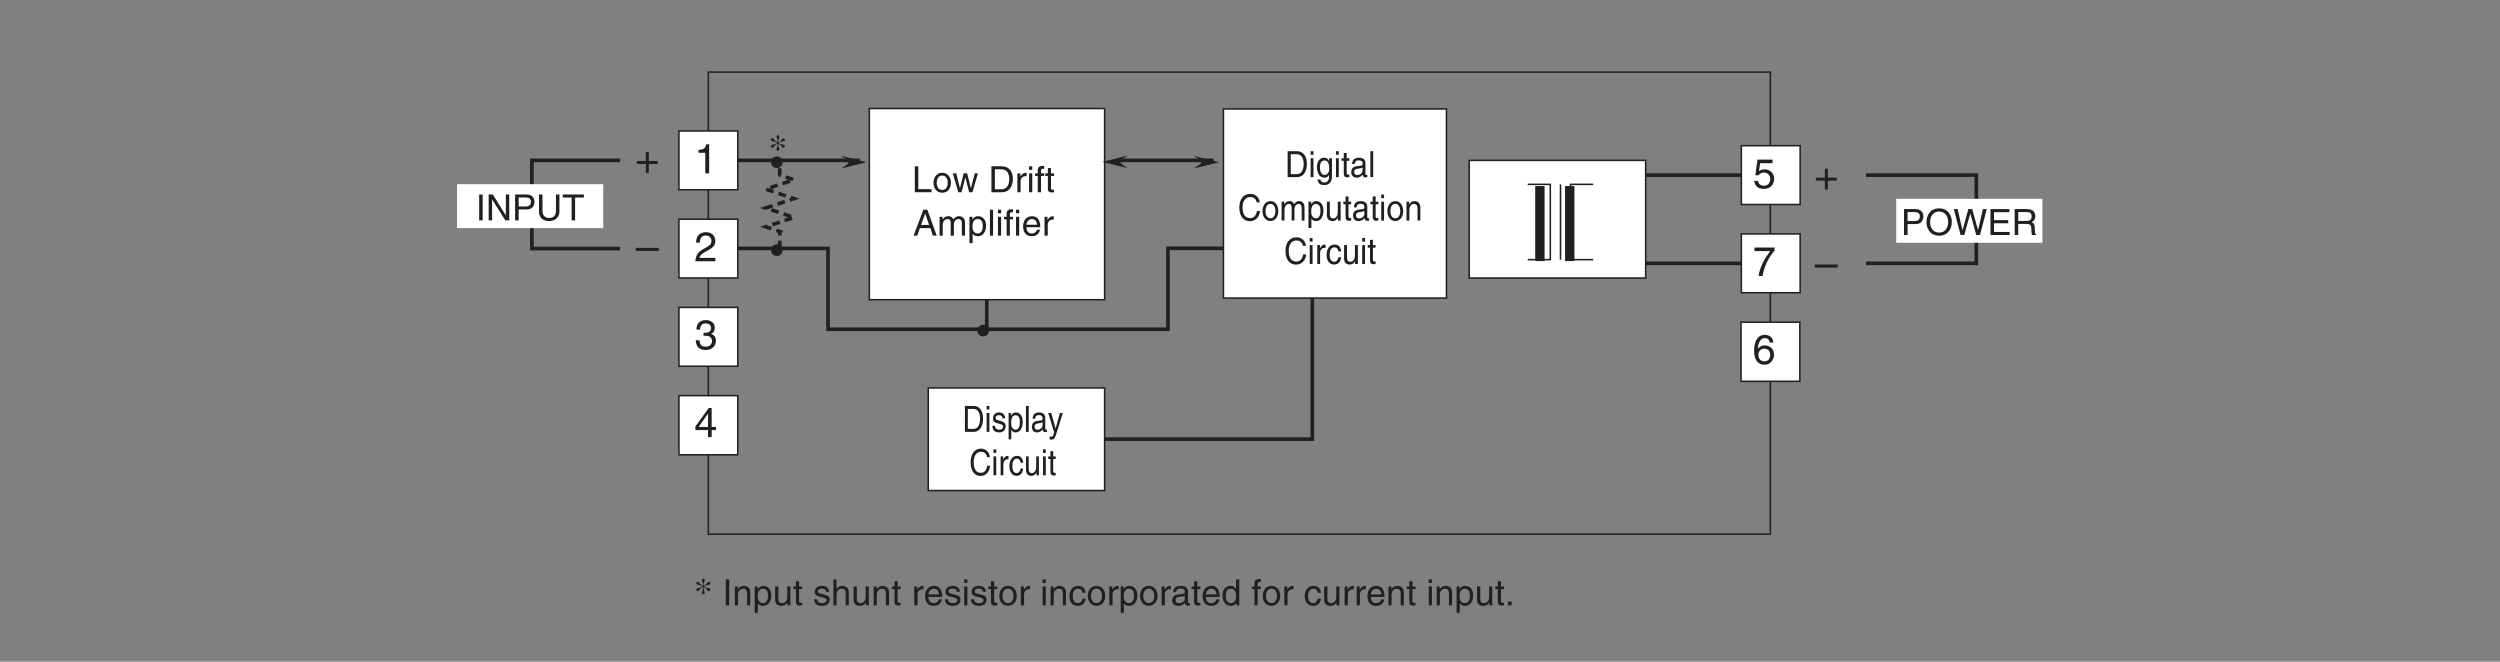 <?xml version="1.0" encoding="UTF-8"?>
<svg xmlns="http://www.w3.org/2000/svg" xmlns:xlink="http://www.w3.org/1999/xlink" width="481.89pt" height="127.54pt" viewBox="0 0 481.89 127.54" version="1.2">
<rect x="0" y="0" width="481.89" height="127.54" fill="#808080" stroke="none"/>
<defs>
<g>
<symbol overflow="visible" id="glyph0-0">
<path style="stroke:none;" d="M 0 0 L 3.984 0 L 3.984 -5.578 L 0 -5.578 Z M 1.984 -3.141 L 0.641 -5.172 L 3.344 -5.172 Z M 2.234 -2.781 L 3.578 -4.828 L 3.578 -0.75 Z M 0.641 -0.391 L 1.984 -2.438 L 3.344 -0.391 Z M 0.391 -4.828 L 1.75 -2.781 L 0.391 -0.75 Z M 0.391 -4.828 "/>
</symbol>
<symbol overflow="visible" id="glyph0-1">
<path style="stroke:none;" d="M 1.781 -2.578 C 1.891 -2.578 2 -2.594 2.109 -2.594 C 2.578 -2.594 3.406 -2.5 3.406 -1.562 C 3.406 -0.922 2.906 -0.484 2.188 -0.484 C 1.141 -0.484 1.016 -1.188 1 -1.719 L 0.266 -1.719 C 0.312 -1.062 0.484 -0.422 1.109 -0.094 C 1.375 0.047 1.734 0.156 2.141 0.156 C 3.562 0.156 4.156 -0.734 4.156 -1.656 C 4.156 -2.406 3.766 -2.781 3.234 -2.953 L 3.234 -2.969 C 3.531 -3.062 3.938 -3.406 3.938 -4.125 C 3.938 -4.984 3.297 -5.609 2.219 -5.609 C 0.734 -5.609 0.406 -4.594 0.406 -3.766 L 1.094 -3.766 C 1.125 -4.156 1.188 -4.969 2.188 -4.969 C 3.016 -4.969 3.219 -4.422 3.219 -4.094 C 3.219 -3.391 2.688 -3.172 2.156 -3.172 C 2.031 -3.172 1.906 -3.172 1.781 -3.188 Z M 1.781 -2.578 "/>
</symbol>
<symbol overflow="visible" id="glyph0-2">
<path style="stroke:none;" d="M 4.172 -1.359 L 4.172 -1.969 L 3.344 -1.969 L 3.344 -5.609 L 2.766 -5.609 L 0.203 -2.047 L 0.203 -1.359 L 2.641 -1.359 L 2.641 0 L 3.344 0 L 3.344 -1.359 Z M 2.625 -4.516 L 2.641 -4.516 L 2.641 -1.969 L 0.844 -1.969 Z M 2.625 -4.516 "/>
</symbol>
<symbol overflow="visible" id="glyph0-3">
<path style="stroke:none;" d="M 1.047 -3.594 C 1.078 -3.984 1.125 -4.969 2.188 -4.969 C 3 -4.969 3.297 -4.406 3.297 -3.953 C 3.297 -3.234 2.859 -3 2.266 -2.656 L 1.516 -2.219 C 0.766 -1.781 0.25 -1.156 0.203 0 L 4.047 0 L 4.047 -0.656 L 1 -0.656 C 1.031 -0.875 1.188 -1.312 1.953 -1.734 L 2.547 -2.062 C 3.375 -2.5 4.047 -2.922 4.047 -3.922 C 4.047 -4.969 3.266 -5.609 2.281 -5.609 C 1.688 -5.609 0.344 -5.422 0.344 -3.594 Z M 1.047 -3.594 "/>
</symbol>
<symbol overflow="visible" id="glyph0-4">
<path style="stroke:none;" d="M 2.859 -5.609 L 2.312 -5.609 C 2.094 -4.688 1.719 -4.594 0.812 -4.531 L 0.812 -3.969 L 2.109 -3.969 L 2.109 0 L 2.859 0 Z M 2.859 -5.609 "/>
</symbol>
<symbol overflow="visible" id="glyph0-5">
<path style="stroke:none;" d="M 2.047 -2.297 L 0.312 -2.297 L 0.312 -1.719 L 2.047 -1.719 L 2.047 0 L 2.625 0 L 2.625 -1.719 L 4.344 -1.719 L 4.344 -2.297 L 2.625 -2.297 L 2.625 -4.031 L 2.047 -4.031 Z M 2.047 -2.297 "/>
</symbol>
<symbol overflow="visible" id="glyph0-6">
<path style="stroke:none;" d="M 4.438 -2.5 L 0 -2.5 L 0 -1.906 L 4.438 -1.906 Z M 4.438 -2.5 "/>
</symbol>
<symbol overflow="visible" id="glyph0-7">
<path style="stroke:none;" d="M 1.406 -4.797 L 3.781 -4.797 L 3.781 -5.484 L 0.891 -5.484 L 0.469 -2.484 L 1.062 -2.453 C 1.328 -2.781 1.703 -2.984 2.109 -2.984 C 2.797 -2.984 3.344 -2.547 3.344 -1.734 C 3.344 -1.031 2.891 -0.453 2.172 -0.453 C 1.531 -0.453 1.047 -0.734 0.984 -1.391 L 0.25 -1.391 C 0.391 -0.141 1.328 0.156 2.062 0.156 C 3.812 0.156 4.094 -1.188 4.094 -1.812 C 4.094 -2.969 3.156 -3.609 2.25 -3.609 C 1.75 -3.609 1.406 -3.438 1.172 -3.266 Z M 1.406 -4.797 "/>
</symbol>
<symbol overflow="visible" id="glyph0-8">
<path style="stroke:none;" d="M 0.297 -4.797 L 3.375 -4.797 C 2.297 -3.547 1.281 -1.531 1.094 0 L 1.859 0 C 2.266 -2.5 3.609 -4.281 4.172 -4.875 L 4.172 -5.484 L 0.297 -5.484 Z M 0.297 -4.797 "/>
</symbol>
<symbol overflow="visible" id="glyph0-9">
<path style="stroke:none;" d="M 4.016 -4.109 C 3.938 -5.25 3.016 -5.609 2.375 -5.609 C 0.703 -5.609 0.297 -3.828 0.297 -2.609 C 0.297 -1.875 0.391 -1.188 0.734 -0.656 C 1.125 -0.047 1.75 0.156 2.172 0.156 C 2.969 0.156 3.297 -0.062 3.594 -0.391 C 3.969 -0.812 4.125 -1.219 4.125 -1.797 C 4.125 -3.125 3.062 -3.562 2.375 -3.562 C 1.609 -3.562 1.219 -3.188 1.047 -2.891 L 1.031 -2.906 C 1.031 -3.484 1.266 -4.969 2.359 -4.969 C 2.969 -4.969 3.234 -4.609 3.328 -4.109 Z M 1.125 -1.719 C 1.125 -2.375 1.5 -2.938 2.266 -2.938 C 3.141 -2.938 3.406 -2.25 3.406 -1.766 C 3.406 -1 2.969 -0.484 2.297 -0.484 C 1.484 -0.484 1.125 -1.125 1.125 -1.719 Z M 1.125 -1.719 "/>
</symbol>
<symbol overflow="visible" id="glyph1-0">
<path style="stroke:none;" d="M 0 0 L 3.484 0 L 3.484 -4.875 L 0 -4.875 Z M 1.734 -2.75 L 0.562 -4.531 L 2.922 -4.531 Z M 1.953 -2.438 L 3.141 -4.219 L 3.141 -0.656 Z M 0.562 -0.344 L 1.734 -2.125 L 2.922 -0.344 Z M 0.344 -4.219 L 1.531 -2.438 L 0.344 -0.656 Z M 0.344 -4.219 "/>
</symbol>
<symbol overflow="visible" id="glyph1-1">
<path style="stroke:none;" d="M 1.203 -5 L 0.531 -5 L 0.531 0 L 3.75 0 L 3.75 -0.594 L 1.203 -0.594 Z M 1.203 -5 "/>
</symbol>
<symbol overflow="visible" id="glyph1-2">
<path style="stroke:none;" d="M 0.25 -1.828 C 0.25 -0.891 0.781 0.094 1.938 0.094 C 3.094 0.094 3.625 -0.891 3.625 -1.828 C 3.625 -2.766 3.094 -3.75 1.938 -3.75 C 0.781 -3.75 0.25 -2.766 0.25 -1.828 Z M 0.875 -1.828 C 0.875 -2.312 1.062 -3.219 1.938 -3.219 C 2.812 -3.219 3 -2.312 3 -1.828 C 3 -1.344 2.812 -0.438 1.938 -0.438 C 1.062 -0.438 0.875 -1.344 0.875 -1.828 Z M 0.875 -1.828 "/>
</symbol>
<symbol overflow="visible" id="glyph1-3">
<path style="stroke:none;" d="M 2.5 -2.828 L 2.516 -2.828 L 3.25 0 L 3.875 0 L 4.938 -3.641 L 4.328 -3.641 L 3.594 -0.781 L 3.578 -0.781 L 2.859 -3.641 L 2.188 -3.641 L 1.484 -0.781 L 1.469 -0.781 L 0.766 -3.641 L 0.094 -3.641 L 1.156 0 L 1.781 0 Z M 2.5 -2.828 "/>
</symbol>
<symbol overflow="visible" id="glyph1-4">
<path style="stroke:none;" d=""/>
</symbol>
<symbol overflow="visible" id="glyph1-5">
<path style="stroke:none;" d="M 0.562 0 L 2.562 0 C 4.203 0 4.703 -1.453 4.703 -2.578 C 4.703 -4.016 3.891 -5 2.594 -5 L 0.562 -5 Z M 1.234 -4.422 L 2.5 -4.422 C 3.422 -4.422 4 -3.797 4 -2.531 C 4 -1.266 3.422 -0.578 2.547 -0.578 L 1.234 -0.578 Z M 1.234 -4.422 "/>
</symbol>
<symbol overflow="visible" id="glyph1-6">
<path style="stroke:none;" d="M 1.156 -2.125 C 1.156 -2.641 1.516 -3.094 2.078 -3.094 L 2.312 -3.094 L 2.312 -3.734 C 2.266 -3.75 2.234 -3.75 2.156 -3.75 C 1.688 -3.75 1.375 -3.469 1.125 -3.031 L 1.109 -3.031 L 1.109 -3.641 L 0.531 -3.641 L 0.531 0 L 1.156 0 Z M 1.156 -2.125 "/>
</symbol>
<symbol overflow="visible" id="glyph1-7">
<path style="stroke:none;" d="M 1.078 -3.641 L 0.469 -3.641 L 0.469 0 L 1.078 0 Z M 1.078 -4.312 L 1.078 -5 L 0.469 -5 L 0.469 -4.312 Z M 1.078 -4.312 "/>
</symbol>
<symbol overflow="visible" id="glyph1-8">
<path style="stroke:none;" d="M 1.828 -3.141 L 1.828 -3.641 L 1.219 -3.641 L 1.219 -4.094 C 1.219 -4.391 1.312 -4.516 1.578 -4.516 C 1.656 -4.516 1.75 -4.516 1.828 -4.516 L 1.828 -5.062 C 1.734 -5.062 1.641 -5.078 1.547 -5.078 C 0.953 -5.078 0.594 -4.828 0.594 -4.266 L 0.594 -3.641 L 0.094 -3.641 L 0.094 -3.141 L 0.594 -3.141 L 0.594 0 L 1.219 0 L 1.219 -3.141 Z M 1.828 -3.141 "/>
</symbol>
<symbol overflow="visible" id="glyph1-9">
<path style="stroke:none;" d="M 1.797 -3.141 L 1.797 -3.641 L 1.203 -3.641 L 1.203 -4.656 L 0.594 -4.656 L 0.594 -3.641 L 0.094 -3.641 L 0.094 -3.141 L 0.594 -3.141 L 0.594 -0.734 C 0.594 -0.297 0.719 0.047 1.328 0.047 C 1.391 0.047 1.562 0.016 1.797 0 L 1.797 -0.484 L 1.578 -0.484 C 1.453 -0.484 1.203 -0.484 1.203 -0.766 L 1.203 -3.141 Z M 1.797 -3.141 "/>
</symbol>
<symbol overflow="visible" id="glyph1-10">
<path style="stroke:none;" d="M 3.328 -1.453 L 3.812 0 L 4.562 0 L 2.75 -5 L 1.984 -5 L 0.094 0 L 0.797 0 L 1.312 -1.453 Z M 1.531 -2.062 L 2.328 -4.266 L 2.344 -4.266 L 3.078 -2.062 Z M 1.531 -2.062 "/>
</symbol>
<symbol overflow="visible" id="glyph1-11">
<path style="stroke:none;" d="M 0.453 0 L 1.062 0 L 1.062 -1.984 C 1.062 -2.969 1.672 -3.203 2.031 -3.203 C 2.484 -3.203 2.594 -2.828 2.594 -2.516 L 2.594 0 L 3.219 0 L 3.219 -2.219 C 3.219 -2.703 3.547 -3.203 4.062 -3.203 C 4.594 -3.203 4.75 -2.859 4.75 -2.359 L 4.75 0 L 5.359 0 L 5.359 -2.516 C 5.359 -3.547 4.625 -3.75 4.234 -3.75 C 3.672 -3.75 3.422 -3.5 3.109 -3.156 C 3.016 -3.359 2.797 -3.75 2.141 -3.75 C 1.484 -3.75 1.172 -3.328 1.047 -3.125 L 1.031 -3.125 L 1.031 -3.641 L 0.453 -3.641 Z M 0.453 0 "/>
</symbol>
<symbol overflow="visible" id="glyph1-12">
<path style="stroke:none;" d="M 0.984 -1.656 C 0.984 -2.25 1.094 -3.203 1.969 -3.203 C 2.922 -3.203 2.969 -2.297 2.969 -1.828 C 2.969 -1.031 2.656 -0.422 1.984 -0.422 C 1.594 -0.422 0.984 -0.688 0.984 -1.656 Z M 0.406 1.438 L 1.016 1.438 L 1.016 -0.391 L 1.031 -0.391 C 1.188 -0.125 1.516 0.109 2 0.109 C 3.234 0.109 3.609 -1.062 3.609 -1.938 C 3.609 -2.953 3.047 -3.75 2.078 -3.75 C 1.422 -3.75 1.141 -3.344 1 -3.125 L 0.984 -3.125 L 0.984 -3.641 L 0.406 -3.641 Z M 0.406 1.438 "/>
</symbol>
<symbol overflow="visible" id="glyph1-13">
<path style="stroke:none;" d="M 1.078 -5 L 0.469 -5 L 0.469 0 L 1.078 0 Z M 1.078 -5 "/>
</symbol>
<symbol overflow="visible" id="glyph1-14">
<path style="stroke:none;" d="M 2.938 -1.141 C 2.906 -0.875 2.578 -0.422 2 -0.422 C 1.297 -0.422 0.938 -0.859 0.938 -1.625 L 3.594 -1.625 C 3.594 -2.906 3.078 -3.75 2.031 -3.75 C 0.828 -3.75 0.281 -2.844 0.281 -1.719 C 0.281 -0.672 0.891 0.109 1.906 0.109 C 2.5 0.109 2.734 -0.031 2.906 -0.141 C 3.359 -0.453 3.531 -0.969 3.547 -1.141 Z M 0.938 -2.109 C 0.938 -2.672 1.375 -3.203 1.938 -3.203 C 2.688 -3.203 2.922 -2.672 2.969 -2.109 Z M 0.938 -2.109 "/>
</symbol>
<symbol overflow="visible" id="glyph1-15">
<path style="stroke:none;" d="M 1.312 -5 L 0.641 -5 L 0.641 0 L 1.312 0 Z M 1.312 -5 "/>
</symbol>
<symbol overflow="visible" id="glyph1-16">
<path style="stroke:none;" d="M 3.844 -0.969 L 3.828 -0.969 L 1.328 -5 L 0.531 -5 L 0.531 0 L 1.188 0 L 1.188 -4.047 L 1.203 -4.047 L 3.75 0 L 4.5 0 L 4.5 -5 L 3.844 -5 Z M 3.844 -0.969 "/>
</symbol>
<symbol overflow="visible" id="glyph1-17">
<path style="stroke:none;" d="M 1.281 -4.422 L 2.641 -4.422 C 3.203 -4.422 3.641 -4.219 3.641 -3.594 C 3.641 -2.906 3.219 -2.688 2.625 -2.688 L 1.281 -2.688 Z M 1.281 -2.109 L 2.844 -2.109 C 3.938 -2.109 4.328 -2.906 4.328 -3.594 C 4.328 -4.406 3.781 -5 2.844 -5 L 0.594 -5 L 0.594 0 L 1.281 0 Z M 1.281 -2.109 "/>
</symbol>
<symbol overflow="visible" id="glyph1-18">
<path style="stroke:none;" d="M 3.812 -5 L 3.812 -1.844 C 3.812 -0.75 3.109 -0.469 2.5 -0.469 C 1.891 -0.469 1.219 -0.766 1.219 -1.859 L 1.219 -5 L 0.547 -5 L 0.547 -1.672 C 0.547 -0.734 1.125 0.125 2.469 0.125 C 3.844 0.125 4.484 -0.734 4.484 -1.75 L 4.484 -5 Z M 3.812 -5 "/>
</symbol>
<symbol overflow="visible" id="glyph1-19">
<path style="stroke:none;" d="M 0.094 -4.406 L 1.797 -4.406 L 1.797 0 L 2.469 0 L 2.469 -4.406 L 4.156 -4.406 L 4.156 -5 L 0.094 -5 Z M 0.094 -4.406 "/>
</symbol>
<symbol overflow="visible" id="glyph1-20">
<path style="stroke:none;" d="M 3.422 -2.484 C 3.422 -3.516 2.703 -3.75 2.141 -3.75 C 1.516 -3.75 1.172 -3.328 1.047 -3.125 L 1.031 -3.125 L 1.031 -3.641 L 0.453 -3.641 L 0.453 0 L 1.062 0 L 1.062 -1.984 C 1.062 -2.969 1.672 -3.203 2.031 -3.203 C 2.625 -3.203 2.812 -2.875 2.812 -2.25 L 2.812 0 L 3.422 0 Z M 3.422 -2.484 "/>
</symbol>
<symbol overflow="visible" id="glyph1-21">
<path style="stroke:none;" d="M 3.406 0 L 3.406 -3.641 L 2.797 -3.641 L 2.797 -1.641 C 2.797 -1.109 2.562 -0.422 1.797 -0.422 C 1.391 -0.422 1.094 -0.625 1.094 -1.219 L 1.094 -3.641 L 0.469 -3.641 L 0.469 -1.031 C 0.469 -0.156 1.125 0.109 1.656 0.109 C 2.25 0.109 2.562 -0.125 2.812 -0.547 L 2.828 -0.531 L 2.828 0 Z M 3.406 0 "/>
</symbol>
<symbol overflow="visible" id="glyph1-22">
<path style="stroke:none;" d="M 3.109 -2.609 C 3.109 -2.781 3.031 -3.75 1.719 -3.75 C 1 -3.75 0.344 -3.391 0.344 -2.578 C 0.344 -2.078 0.672 -1.828 1.188 -1.703 L 1.891 -1.531 C 2.422 -1.391 2.625 -1.297 2.625 -1 C 2.625 -0.594 2.219 -0.422 1.781 -0.422 C 0.922 -0.422 0.844 -0.891 0.812 -1.172 L 0.219 -1.172 C 0.25 -0.734 0.344 0.109 1.797 0.109 C 2.609 0.109 3.234 -0.344 3.234 -1.094 C 3.234 -1.594 2.969 -1.875 2.203 -2.062 L 1.594 -2.219 C 1.125 -2.328 0.938 -2.406 0.938 -2.703 C 0.938 -3.156 1.469 -3.219 1.656 -3.219 C 2.438 -3.219 2.516 -2.844 2.516 -2.609 Z M 3.109 -2.609 "/>
</symbol>
<symbol overflow="visible" id="glyph1-23">
<path style="stroke:none;" d="M 3.422 -2.484 C 3.422 -3.516 2.703 -3.75 2.141 -3.75 C 1.562 -3.75 1.25 -3.391 1.078 -3.156 L 1.062 -3.156 L 1.062 -5 L 0.453 -5 L 0.453 0 L 1.062 0 L 1.062 -1.984 C 1.062 -2.906 1.578 -3.203 2.078 -3.203 C 2.672 -3.203 2.812 -2.875 2.812 -2.391 L 2.812 0 L 3.422 0 Z M 3.422 -2.484 "/>
</symbol>
<symbol overflow="visible" id="glyph1-24">
<path style="stroke:none;" d="M 3.328 -2.422 C 3.281 -3.047 2.906 -3.75 1.953 -3.75 C 0.75 -3.75 0.203 -2.844 0.203 -1.719 C 0.203 -0.672 0.812 0.109 1.844 0.109 C 2.906 0.109 3.266 -0.703 3.328 -1.297 L 2.734 -1.297 C 2.625 -0.734 2.266 -0.422 1.859 -0.422 C 1.016 -0.422 0.859 -1.203 0.859 -1.828 C 0.859 -2.469 1.109 -3.203 1.875 -3.203 C 2.391 -3.203 2.656 -2.906 2.734 -2.422 Z M 3.328 -2.422 "/>
</symbol>
<symbol overflow="visible" id="glyph1-25">
<path style="stroke:none;" d="M 1 -2.531 C 1.031 -2.812 1.141 -3.234 1.828 -3.234 C 2.406 -3.234 2.688 -3.031 2.688 -2.641 C 2.688 -2.281 2.516 -2.234 2.375 -2.219 L 1.359 -2.094 C 0.344 -1.969 0.25 -1.25 0.25 -0.953 C 0.25 -0.328 0.719 0.109 1.391 0.109 C 2.109 0.109 2.469 -0.234 2.703 -0.484 C 2.734 -0.203 2.812 0.062 3.359 0.062 C 3.5 0.062 3.594 0.031 3.688 0 L 3.688 -0.453 C 3.625 -0.438 3.547 -0.422 3.484 -0.422 C 3.359 -0.422 3.297 -0.484 3.297 -0.641 L 3.297 -2.734 C 3.297 -3.672 2.234 -3.75 1.938 -3.75 C 1.031 -3.75 0.453 -3.406 0.438 -2.531 Z M 2.672 -1.266 C 2.672 -0.781 2.125 -0.406 1.547 -0.406 C 1.094 -0.406 0.891 -0.641 0.891 -1.031 C 0.891 -1.5 1.359 -1.594 1.672 -1.625 C 2.422 -1.734 2.578 -1.781 2.672 -1.859 Z M 2.672 -1.266 "/>
</symbol>
<symbol overflow="visible" id="glyph1-26">
<path style="stroke:none;" d="M 3.484 -5 L 2.859 -5 L 2.859 -3.172 L 2.844 -3.125 C 2.703 -3.344 2.422 -3.75 1.766 -3.75 C 0.797 -3.75 0.25 -2.953 0.25 -1.938 C 0.25 -1.062 0.609 0.109 1.844 0.109 C 2.203 0.109 2.625 0 2.891 -0.5 L 2.906 -0.5 L 2.906 0 L 3.484 0 Z M 0.875 -1.828 C 0.875 -2.297 0.922 -3.203 1.875 -3.203 C 2.766 -3.203 2.859 -2.25 2.859 -1.656 C 2.859 -0.688 2.25 -0.422 1.859 -0.422 C 1.188 -0.422 0.875 -1.031 0.875 -1.828 Z M 0.875 -1.828 "/>
</symbol>
<symbol overflow="visible" id="glyph1-27">
<path style="stroke:none;" d="M 1.328 -0.734 L 0.609 -0.734 L 0.609 0 L 1.328 0 Z M 1.328 -0.734 "/>
</symbol>
<symbol overflow="visible" id="glyph1-28">
<path style="stroke:none;" d="M 4.453 -2.5 C 4.453 -1.328 3.797 -0.469 2.703 -0.469 C 1.625 -0.469 0.969 -1.328 0.969 -2.5 C 0.969 -3.672 1.625 -4.531 2.703 -4.531 C 3.797 -4.531 4.453 -3.672 4.453 -2.5 Z M 5.156 -2.5 C 5.156 -3.578 4.578 -5.141 2.703 -5.141 C 0.844 -5.141 0.266 -3.578 0.266 -2.5 C 0.266 -1.422 0.844 0.125 2.703 0.125 C 4.578 0.125 5.156 -1.422 5.156 -2.5 Z M 5.156 -2.5 "/>
</symbol>
<symbol overflow="visible" id="glyph1-29">
<path style="stroke:none;" d="M 3.281 -4.141 L 3.297 -4.141 L 4.438 0 L 5.156 0 L 6.469 -5 L 5.719 -5 L 4.781 -0.938 L 3.656 -5 L 2.906 -5 L 1.797 -0.938 L 1.781 -0.938 L 0.844 -5 L 0.109 -5 L 1.422 0 L 2.125 0 Z M 3.281 -4.141 "/>
</symbol>
<symbol overflow="visible" id="glyph1-30">
<path style="stroke:none;" d="M 4.297 -0.594 L 1.281 -0.594 L 1.281 -2.266 L 4.016 -2.266 L 4.016 -2.875 L 1.281 -2.875 L 1.281 -4.406 L 4.25 -4.406 L 4.25 -5 L 0.594 -5 L 0.594 0 L 4.297 0 Z M 4.297 -0.594 "/>
</symbol>
<symbol overflow="visible" id="glyph1-31">
<path style="stroke:none;" d="M 1.297 -2.141 L 2.922 -2.141 C 3.734 -2.141 3.812 -1.672 3.812 -1.25 C 3.812 -1.062 3.844 -0.312 3.938 0 L 4.766 0 L 4.766 -0.109 C 4.562 -0.234 4.516 -0.328 4.516 -0.609 L 4.469 -1.516 C 4.453 -2.219 4.156 -2.344 3.875 -2.453 C 4.188 -2.641 4.578 -2.922 4.578 -3.656 C 4.578 -4.719 3.75 -5 2.922 -5 L 0.609 -5 L 0.609 0 L 1.297 0 Z M 1.297 -4.422 L 2.969 -4.422 C 3.312 -4.422 3.875 -4.359 3.875 -3.594 C 3.875 -2.844 3.359 -2.719 2.859 -2.719 L 1.297 -2.719 Z M 1.297 -4.422 "/>
</symbol>
<symbol overflow="visible" id="glyph2-0">
<path style="stroke:none;" d="M 0 0 L 3.141 0 L 3.141 -4.875 L 0 -4.875 Z M 1.562 -2.75 L 0.5 -4.531 L 2.641 -4.531 Z M 1.766 -2.438 L 2.828 -4.219 L 2.828 -0.656 Z M 0.5 -0.344 L 1.562 -2.125 L 2.641 -0.344 Z M 0.312 -4.219 L 1.375 -2.438 L 0.312 -0.656 Z M 0.312 -4.219 "/>
</symbol>
<symbol overflow="visible" id="glyph2-1">
<path style="stroke:none;" d="M 0.516 0 L 2.312 0 C 3.797 0 4.234 -1.453 4.234 -2.578 C 4.234 -4.016 3.516 -5 2.344 -5 L 0.516 -5 Z M 1.125 -4.422 L 2.25 -4.422 C 3.078 -4.422 3.609 -3.797 3.609 -2.531 C 3.609 -1.266 3.094 -0.578 2.297 -0.578 L 1.125 -0.578 Z M 1.125 -4.422 "/>
</symbol>
<symbol overflow="visible" id="glyph2-2">
<path style="stroke:none;" d="M 0.969 -3.641 L 0.422 -3.641 L 0.422 0 L 0.969 0 Z M 0.969 -4.312 L 0.969 -5 L 0.422 -5 L 0.422 -4.312 Z M 0.969 -4.312 "/>
</symbol>
<symbol overflow="visible" id="glyph2-3">
<path style="stroke:none;" d="M 0.828 -1.828 C 0.828 -2.297 0.859 -3.203 1.719 -3.203 C 2.516 -3.203 2.609 -2.25 2.609 -1.656 C 2.609 -0.688 2.062 -0.422 1.703 -0.422 C 1.109 -0.422 0.828 -1.031 0.828 -1.828 Z M 3.141 -3.641 L 2.609 -3.641 L 2.609 -3.125 L 2.594 -3.125 C 2.469 -3.344 2.219 -3.75 1.625 -3.75 C 0.75 -3.75 0.25 -2.953 0.25 -1.938 C 0.25 -1.062 0.578 0.109 1.703 0.109 C 2.141 0.109 2.422 -0.125 2.562 -0.391 L 2.562 -0.406 L 2.578 -0.406 L 2.578 -0.266 C 2.578 0.172 2.594 1.031 1.641 1.031 C 1.516 1.031 1 1.031 0.906 0.453 L 0.359 0.453 C 0.453 1.422 1.219 1.531 1.609 1.531 C 3.125 1.531 3.141 0.219 3.141 -0.297 Z M 3.141 -3.641 "/>
</symbol>
<symbol overflow="visible" id="glyph2-4">
<path style="stroke:none;" d="M 1.609 -3.141 L 1.609 -3.641 L 1.094 -3.641 L 1.094 -4.656 L 0.531 -4.656 L 0.531 -3.641 L 0.094 -3.641 L 0.094 -3.141 L 0.531 -3.141 L 0.531 -0.734 C 0.531 -0.297 0.656 0.047 1.203 0.047 C 1.25 0.047 1.406 0.016 1.609 0 L 1.609 -0.484 L 1.422 -0.484 C 1.312 -0.484 1.094 -0.484 1.094 -0.766 L 1.094 -3.141 Z M 1.609 -3.141 "/>
</symbol>
<symbol overflow="visible" id="glyph2-5">
<path style="stroke:none;" d="M 0.891 -2.531 C 0.938 -2.812 1.031 -3.234 1.656 -3.234 C 2.172 -3.234 2.422 -3.031 2.422 -2.641 C 2.422 -2.281 2.266 -2.234 2.141 -2.219 L 1.219 -2.094 C 0.312 -1.969 0.219 -1.25 0.219 -0.953 C 0.219 -0.328 0.656 0.109 1.25 0.109 C 1.891 0.109 2.234 -0.234 2.438 -0.484 C 2.469 -0.203 2.531 0.062 3.031 0.062 C 3.156 0.062 3.234 0.031 3.328 0 L 3.328 -0.453 C 3.266 -0.438 3.203 -0.422 3.141 -0.422 C 3.031 -0.422 2.969 -0.484 2.969 -0.641 L 2.969 -2.734 C 2.969 -3.672 2.016 -3.75 1.75 -3.75 C 0.938 -3.75 0.422 -3.406 0.391 -2.531 Z M 2.406 -1.266 C 2.406 -0.781 1.906 -0.406 1.391 -0.406 C 0.984 -0.406 0.797 -0.641 0.797 -1.031 C 0.797 -1.5 1.234 -1.594 1.5 -1.625 C 2.188 -1.734 2.328 -1.781 2.406 -1.859 Z M 2.406 -1.266 "/>
</symbol>
<symbol overflow="visible" id="glyph2-6">
<path style="stroke:none;" d="M 0.969 -5 L 0.422 -5 L 0.422 0 L 0.969 0 Z M 0.969 -5 "/>
</symbol>
<symbol overflow="visible" id="glyph2-7">
<path style="stroke:none;" d="M 4.234 -3.5 C 4.141 -4.328 3.547 -5.141 2.375 -5.141 C 1.062 -5.141 0.281 -4.062 0.281 -2.531 C 0.281 -0.609 1.281 0.125 2.312 0.125 C 2.641 0.125 4.031 0.047 4.281 -1.844 L 3.688 -1.844 C 3.484 -0.672 2.797 -0.469 2.406 -0.469 C 1.281 -0.469 0.906 -1.375 0.906 -2.547 C 0.906 -3.875 1.562 -4.531 2.375 -4.531 C 2.812 -4.531 3.469 -4.375 3.641 -3.5 Z M 4.234 -3.5 "/>
</symbol>
<symbol overflow="visible" id="glyph2-8">
<path style="stroke:none;" d="M 0.219 -1.828 C 0.219 -0.891 0.703 0.094 1.75 0.094 C 2.797 0.094 3.266 -0.891 3.266 -1.828 C 3.266 -2.766 2.797 -3.75 1.75 -3.75 C 0.703 -3.75 0.219 -2.766 0.219 -1.828 Z M 0.797 -1.828 C 0.797 -2.312 0.953 -3.219 1.75 -3.219 C 2.531 -3.219 2.703 -2.312 2.703 -1.828 C 2.703 -1.344 2.531 -0.438 1.75 -0.438 C 0.953 -0.438 0.797 -1.344 0.797 -1.828 Z M 0.797 -1.828 "/>
</symbol>
<symbol overflow="visible" id="glyph2-9">
<path style="stroke:none;" d="M 0.406 0 L 0.969 0 L 0.969 -1.984 C 0.969 -2.969 1.516 -3.203 1.828 -3.203 C 2.234 -3.203 2.344 -2.828 2.344 -2.516 L 2.344 0 L 2.891 0 L 2.891 -2.219 C 2.891 -2.703 3.203 -3.203 3.672 -3.203 C 4.141 -3.203 4.281 -2.859 4.281 -2.359 L 4.281 0 L 4.828 0 L 4.828 -2.516 C 4.828 -3.547 4.172 -3.75 3.812 -3.75 C 3.297 -3.75 3.078 -3.5 2.812 -3.156 C 2.719 -3.359 2.531 -3.75 1.938 -3.75 C 1.344 -3.75 1.062 -3.328 0.938 -3.125 L 0.922 -3.125 L 0.922 -3.641 L 0.406 -3.641 Z M 0.406 0 "/>
</symbol>
<symbol overflow="visible" id="glyph2-10">
<path style="stroke:none;" d="M 0.891 -1.656 C 0.891 -2.25 0.984 -3.203 1.781 -3.203 C 2.625 -3.203 2.672 -2.297 2.672 -1.828 C 2.672 -1.031 2.391 -0.422 1.797 -0.422 C 1.438 -0.422 0.891 -0.688 0.891 -1.656 Z M 0.359 1.438 L 0.922 1.438 L 0.922 -0.391 C 1.078 -0.125 1.359 0.109 1.797 0.109 C 2.922 0.109 3.25 -1.062 3.25 -1.938 C 3.25 -2.953 2.75 -3.75 1.875 -3.75 C 1.281 -3.75 1.031 -3.344 0.891 -3.125 L 0.891 -3.641 L 0.359 -3.641 Z M 0.359 1.438 "/>
</symbol>
<symbol overflow="visible" id="glyph2-11">
<path style="stroke:none;" d="M 3.078 0 L 3.078 -3.641 L 2.516 -3.641 L 2.516 -1.641 C 2.516 -1.109 2.312 -0.422 1.609 -0.422 C 1.25 -0.422 0.984 -0.625 0.984 -1.219 L 0.984 -3.641 L 0.422 -3.641 L 0.422 -1.031 C 0.422 -0.156 1.016 0.109 1.5 0.109 C 2.016 0.109 2.312 -0.125 2.531 -0.547 L 2.547 -0.531 L 2.547 0 Z M 3.078 0 "/>
</symbol>
<symbol overflow="visible" id="glyph2-12">
<path style="stroke:none;" d="M 3.078 -2.484 C 3.078 -3.516 2.438 -3.75 1.938 -3.75 C 1.375 -3.75 1.062 -3.328 0.938 -3.125 L 0.922 -3.125 L 0.922 -3.641 L 0.406 -3.641 L 0.406 0 L 0.969 0 L 0.969 -1.984 C 0.969 -2.969 1.516 -3.203 1.828 -3.203 C 2.375 -3.203 2.531 -2.875 2.531 -2.25 L 2.531 0 L 3.078 0 Z M 3.078 -2.484 "/>
</symbol>
<symbol overflow="visible" id="glyph2-13">
<path style="stroke:none;" d="M 1.031 -2.125 C 1.031 -2.641 1.359 -3.094 1.875 -3.094 L 2.078 -3.094 L 2.078 -3.734 C 2.047 -3.75 2.016 -3.75 1.938 -3.75 C 1.531 -3.75 1.234 -3.469 1.016 -3.031 L 1 -3.031 L 1 -3.641 L 0.484 -3.641 L 0.484 0 L 1.031 0 Z M 1.031 -2.125 "/>
</symbol>
<symbol overflow="visible" id="glyph2-14">
<path style="stroke:none;" d="M 3 -2.422 C 2.953 -3.047 2.625 -3.75 1.766 -3.75 C 0.672 -3.75 0.188 -2.844 0.188 -1.719 C 0.188 -0.672 0.734 0.109 1.656 0.109 C 2.625 0.109 2.938 -0.703 3 -1.297 L 2.469 -1.297 C 2.375 -0.734 2.047 -0.422 1.672 -0.422 C 0.922 -0.422 0.781 -1.203 0.781 -1.828 C 0.781 -2.469 1 -3.203 1.688 -3.203 C 2.141 -3.203 2.391 -2.906 2.469 -2.422 Z M 3 -2.422 "/>
</symbol>
<symbol overflow="visible" id="glyph3-0">
<path style="stroke:none;" d="M 0 0 L 2.953 0 L 2.953 -4.875 L 0 -4.875 Z M 1.484 -2.75 L 0.469 -4.531 L 2.484 -4.531 Z M 1.656 -2.438 L 2.672 -4.219 L 2.672 -0.656 Z M 0.469 -0.344 L 1.484 -2.125 L 2.484 -0.344 Z M 0.297 -4.219 L 1.297 -2.438 L 0.297 -0.656 Z M 0.297 -4.219 "/>
</symbol>
<symbol overflow="visible" id="glyph3-1">
<path style="stroke:none;" d="M 0.484 0 L 2.172 0 C 3.578 0 3.984 -1.453 3.984 -2.578 C 3.984 -4.016 3.312 -5 2.203 -5 L 0.484 -5 Z M 1.047 -4.422 L 2.125 -4.422 C 2.906 -4.422 3.406 -3.797 3.406 -2.531 C 3.406 -1.266 2.906 -0.578 2.172 -0.578 L 1.047 -0.578 Z M 1.047 -4.422 "/>
</symbol>
<symbol overflow="visible" id="glyph3-2">
<path style="stroke:none;" d="M 0.922 -3.641 L 0.391 -3.641 L 0.391 0 L 0.922 0 Z M 0.922 -4.312 L 0.922 -5 L 0.391 -5 L 0.391 -4.312 Z M 0.922 -4.312 "/>
</symbol>
<symbol overflow="visible" id="glyph3-3">
<path style="stroke:none;" d="M 2.641 -2.609 C 2.641 -2.781 2.562 -3.75 1.469 -3.75 C 0.859 -3.75 0.297 -3.391 0.297 -2.578 C 0.297 -2.078 0.578 -1.828 1 -1.703 L 1.609 -1.531 C 2.062 -1.391 2.234 -1.297 2.234 -1 C 2.234 -0.594 1.891 -0.422 1.516 -0.422 C 0.781 -0.422 0.703 -0.891 0.688 -1.172 L 0.188 -1.172 C 0.203 -0.734 0.297 0.109 1.516 0.109 C 2.219 0.109 2.75 -0.344 2.75 -1.094 C 2.75 -1.594 2.516 -1.875 1.875 -2.062 L 1.359 -2.219 C 0.953 -2.328 0.797 -2.406 0.797 -2.703 C 0.797 -3.156 1.25 -3.219 1.406 -3.219 C 2.062 -3.219 2.141 -2.844 2.141 -2.609 Z M 2.641 -2.609 "/>
</symbol>
<symbol overflow="visible" id="glyph3-4">
<path style="stroke:none;" d="M 0.844 -1.656 C 0.844 -2.25 0.922 -3.203 1.672 -3.203 C 2.484 -3.203 2.516 -2.297 2.516 -1.828 C 2.516 -1.031 2.25 -0.422 1.688 -0.422 C 1.359 -0.422 0.844 -0.688 0.844 -1.656 Z M 0.344 1.438 L 0.859 1.438 L 0.859 -0.391 L 0.875 -0.391 C 1.016 -0.125 1.281 0.109 1.703 0.109 C 2.75 0.109 3.062 -1.062 3.062 -1.938 C 3.062 -2.953 2.594 -3.75 1.766 -3.75 C 1.203 -3.75 0.969 -3.344 0.844 -3.125 L 0.828 -3.125 L 0.828 -3.641 L 0.344 -3.641 Z M 0.344 1.438 "/>
</symbol>
<symbol overflow="visible" id="glyph3-5">
<path style="stroke:none;" d="M 0.922 -5 L 0.391 -5 L 0.391 0 L 0.922 0 Z M 0.922 -5 "/>
</symbol>
<symbol overflow="visible" id="glyph3-6">
<path style="stroke:none;" d="M 0.844 -2.531 C 0.875 -2.812 0.969 -3.234 1.562 -3.234 C 2.047 -3.234 2.281 -3.031 2.281 -2.641 C 2.281 -2.281 2.141 -2.234 2.016 -2.219 L 1.156 -2.094 C 0.297 -1.969 0.219 -1.25 0.219 -0.953 C 0.219 -0.328 0.609 0.109 1.188 0.109 C 1.781 0.109 2.109 -0.234 2.297 -0.484 C 2.328 -0.203 2.391 0.062 2.859 0.062 C 2.969 0.062 3.047 0.031 3.141 0 L 3.141 -0.453 C 3.078 -0.438 3.016 -0.422 2.969 -0.422 C 2.859 -0.422 2.797 -0.484 2.797 -0.641 L 2.797 -2.734 C 2.797 -3.672 1.891 -3.75 1.641 -3.75 C 0.875 -3.75 0.391 -3.406 0.359 -2.531 Z M 2.281 -1.266 C 2.281 -0.781 1.797 -0.406 1.312 -0.406 C 0.922 -0.406 0.75 -0.641 0.75 -1.031 C 0.75 -1.5 1.156 -1.594 1.422 -1.625 C 2.062 -1.734 2.188 -1.781 2.281 -1.859 Z M 2.281 -1.266 "/>
</symbol>
<symbol overflow="visible" id="glyph3-7">
<path style="stroke:none;" d="M 1.5 -0.672 L 1.484 -0.672 L 0.656 -3.641 L 0.062 -3.641 L 1.219 0.094 C 0.969 0.844 0.938 0.938 0.656 0.938 C 0.516 0.938 0.422 0.906 0.344 0.875 L 0.344 1.438 C 0.438 1.469 0.484 1.484 0.562 1.484 C 1.234 1.484 1.297 1.406 1.781 -0.062 C 2.172 -1.266 2.531 -2.453 2.891 -3.641 L 2.328 -3.641 Z M 1.5 -0.672 "/>
</symbol>
<symbol overflow="visible" id="glyph3-8">
<path style="stroke:none;" d=""/>
</symbol>
<symbol overflow="visible" id="glyph3-9">
<path style="stroke:none;" d="M 3.984 -3.5 C 3.906 -4.328 3.344 -5.141 2.25 -5.141 C 1 -5.141 0.266 -4.062 0.266 -2.531 C 0.266 -0.609 1.203 0.125 2.172 0.125 C 2.5 0.125 3.797 0.047 4.031 -1.844 L 3.469 -1.844 C 3.281 -0.672 2.641 -0.469 2.266 -0.469 C 1.203 -0.469 0.859 -1.375 0.859 -2.547 C 0.859 -3.875 1.469 -4.531 2.25 -4.531 C 2.656 -4.531 3.281 -4.375 3.438 -3.5 Z M 3.984 -3.5 "/>
</symbol>
<symbol overflow="visible" id="glyph3-10">
<path style="stroke:none;" d="M 0.984 -2.125 C 0.984 -2.641 1.281 -3.094 1.766 -3.094 L 1.969 -3.094 L 1.969 -3.734 C 1.922 -3.75 1.891 -3.75 1.828 -3.75 C 1.438 -3.75 1.172 -3.469 0.953 -3.031 L 0.953 -3.641 L 0.453 -3.641 L 0.453 0 L 0.984 0 Z M 0.984 -2.125 "/>
</symbol>
<symbol overflow="visible" id="glyph3-11">
<path style="stroke:none;" d="M 2.828 -2.422 C 2.781 -3.047 2.469 -3.75 1.656 -3.75 C 0.641 -3.75 0.172 -2.844 0.172 -1.719 C 0.172 -0.672 0.688 0.109 1.562 0.109 C 2.469 0.109 2.766 -0.703 2.828 -1.297 L 2.328 -1.297 C 2.234 -0.734 1.938 -0.422 1.578 -0.422 C 0.859 -0.422 0.734 -1.203 0.734 -1.828 C 0.734 -2.469 0.938 -3.203 1.594 -3.203 C 2.031 -3.203 2.25 -2.906 2.328 -2.422 Z M 2.828 -2.422 "/>
</symbol>
<symbol overflow="visible" id="glyph3-12">
<path style="stroke:none;" d="M 2.891 0 L 2.891 -3.641 L 2.375 -3.641 L 2.375 -1.641 C 2.375 -1.109 2.172 -0.422 1.516 -0.422 C 1.188 -0.422 0.922 -0.625 0.922 -1.219 L 0.922 -3.641 L 0.406 -3.641 L 0.406 -1.031 C 0.406 -0.156 0.953 0.109 1.406 0.109 C 1.906 0.109 2.172 -0.125 2.391 -0.547 L 2.406 -0.531 L 2.406 0 Z M 2.891 0 "/>
</symbol>
<symbol overflow="visible" id="glyph3-13">
<path style="stroke:none;" d="M 1.516 -3.141 L 1.516 -3.641 L 1.031 -3.641 L 1.031 -4.656 L 0.5 -4.656 L 0.5 -3.641 L 0.078 -3.641 L 0.078 -3.141 L 0.5 -3.141 L 0.5 -0.734 C 0.5 -0.297 0.609 0.047 1.125 0.047 C 1.188 0.047 1.328 0.016 1.516 0 L 1.516 -0.484 L 1.344 -0.484 C 1.234 -0.484 1.031 -0.484 1.031 -0.766 L 1.031 -3.141 Z M 1.516 -3.141 "/>
</symbol>
<symbol overflow="visible" id="glyph4-0">
<path style="stroke:none;" d="M 0 0 L 3.484 0 L 3.484 -4.875 L 0 -4.875 Z M 1.734 -2.75 L 0.562 -4.531 L 2.922 -4.531 Z M 1.953 -2.438 L 3.141 -4.219 L 3.141 -0.656 Z M 0.562 -0.344 L 1.734 -2.125 L 2.922 -0.344 Z M 0.344 -4.219 L 1.531 -2.438 L 0.344 -0.656 Z M 0.344 -4.219 "/>
</symbol>
<symbol overflow="visible" id="glyph4-1">
<path style="stroke:none;" d="M 1.344 -3.484 C 0.891 -3.219 0.391 -3.438 0.391 -3 C 0.391 -2.875 0.5 -2.734 0.688 -2.734 C 1 -2.734 0.891 -3.031 1.422 -3.375 L 1.609 -3.5 L 1.672 -3.484 L 1.672 -3.297 C 1.672 -2.812 1.469 -2.672 1.469 -2.422 C 1.469 -2.266 1.578 -2.125 1.734 -2.125 C 1.906 -2.125 2.016 -2.266 2.016 -2.422 C 2.016 -2.672 1.812 -2.812 1.812 -3.297 L 1.812 -3.484 L 1.875 -3.5 L 2.062 -3.375 C 2.594 -3.031 2.484 -2.734 2.797 -2.734 C 2.984 -2.734 3.094 -2.875 3.094 -3 C 3.094 -3.438 2.594 -3.219 2.141 -3.484 L 1.938 -3.594 L 1.938 -3.672 L 2.141 -3.797 C 2.594 -4.047 3.094 -3.828 3.094 -4.266 C 3.094 -4.391 2.984 -4.531 2.797 -4.531 C 2.484 -4.531 2.594 -4.234 2.062 -3.891 L 1.875 -3.781 L 1.812 -3.797 L 1.812 -3.984 C 1.812 -4.453 2.016 -4.594 2.016 -4.844 C 2.016 -5 1.906 -5.141 1.734 -5.141 C 1.578 -5.141 1.469 -5 1.469 -4.844 C 1.469 -4.594 1.672 -4.453 1.672 -3.984 L 1.672 -3.797 L 1.609 -3.781 L 1.422 -3.891 C 0.891 -4.234 1 -4.531 0.688 -4.531 C 0.5 -4.531 0.391 -4.391 0.391 -4.266 C 0.391 -3.828 0.891 -4.047 1.344 -3.797 L 1.547 -3.672 L 1.547 -3.594 Z M 1.344 -3.484 "/>
</symbol>
</g>
</defs>
<g id="surface1">
<path style="fill:none;stroke-width:3;stroke-linecap:butt;stroke-linejoin:miter;stroke:rgb(13.73%,12.16%,12.549%);stroke-opacity:1;stroke-miterlimit:4;" d="M 1357.275 241.058 L 3404.358 241.058 L 3404.358 1131.837 L 1357.275 1131.837 Z M 1357.275 241.058 " transform="matrix(0.1,0,0,-0.1,0.811,127.082)"/>
<path style="fill-rule:nonzero;fill:rgb(100%,100%,100%);fill-opacity:1;stroke-width:3;stroke-linecap:butt;stroke-linejoin:miter;stroke:rgb(13.73%,12.16%,12.549%);stroke-opacity:1;stroke-miterlimit:4;" d="M 1300.586 564.878 L 1413.963 564.878 L 1413.963 678.293 L 1300.586 678.293 Z M 1300.586 564.878 " transform="matrix(0.1,0,0,-0.1,0.811,127.082)"/>
<g style="fill:rgb(13.73%,12.16%,12.549%);fill-opacity:1;">
  <use xlink:href="#glyph0-1" x="133.836" y="67.31"/>
</g>
<path style="fill-rule:nonzero;fill:rgb(100%,100%,100%);fill-opacity:1;stroke-width:3;stroke-linecap:butt;stroke-linejoin:miter;stroke:rgb(13.73%,12.16%,12.549%);stroke-opacity:1;stroke-miterlimit:4;" d="M 1300.586 394.186 L 1413.963 394.186 L 1413.963 508.19 L 1300.586 508.19 Z M 1300.586 394.186 " transform="matrix(0.1,0,0,-0.1,0.811,127.082)"/>
<g style="fill:rgb(13.73%,12.16%,12.549%);fill-opacity:1;">
  <use xlink:href="#glyph0-2" x="133.836" y="84.257"/>
</g>
<path style="fill:none;stroke-width:7;stroke-linecap:butt;stroke-linejoin:miter;stroke:rgb(13.73%,12.16%,12.549%);stroke-opacity:1;stroke-miterlimit:4;" d="M 1649.144 961.734 L 1413.963 961.734 " transform="matrix(0.1,0,0,-0.1,0.811,127.082)"/>
<path style=" stroke:none;fill-rule:nonzero;fill:rgb(13.73%,12.16%,12.549%);fill-opacity:1;" d="M 162.109 30.039 L 167.023 31.266 L 162.109 32.496 C 164.078 31.266 164.027 31.211 162.109 30.039 "/>
<path style="fill-rule:nonzero;fill:rgb(100%,100%,100%);fill-opacity:1;stroke-width:3;stroke-linecap:butt;stroke-linejoin:miter;stroke:rgb(13.73%,12.16%,12.549%);stroke-opacity:1;stroke-miterlimit:4;" d="M 1667.569 693.112 L 2121.113 693.112 L 2121.113 1061.624 L 1667.569 1061.624 Z M 1667.569 693.112 " transform="matrix(0.1,0,0,-0.1,0.811,127.082)"/>
<g style="fill:rgb(13.73%,12.16%,12.549%);fill-opacity:1;">
  <use xlink:href="#glyph1-1" x="175.807" y="37.055"/>
  <use xlink:href="#glyph1-2" x="179.685" y="37.055"/>
  <use xlink:href="#glyph1-3" x="183.563" y="37.055"/>
  <use xlink:href="#glyph1-4" x="188.599" y="37.055"/>
  <use xlink:href="#glyph1-5" x="190.538" y="37.055"/>
  <use xlink:href="#glyph1-6" x="195.574" y="37.055"/>
  <use xlink:href="#glyph1-7" x="197.896" y="37.055"/>
  <use xlink:href="#glyph1-8" x="199.445" y="37.055"/>
  <use xlink:href="#glyph1-9" x="201.384" y="37.055"/>
</g>
<g style="fill:rgb(13.73%,12.16%,12.549%);fill-opacity:1;">
  <use xlink:href="#glyph1-10" x="176.002" y="45.425"/>
  <use xlink:href="#glyph1-11" x="180.655" y="45.425"/>
  <use xlink:href="#glyph1-12" x="186.465" y="45.425"/>
  <use xlink:href="#glyph1-13" x="190.343" y="45.425"/>
  <use xlink:href="#glyph1-7" x="191.891" y="45.425"/>
  <use xlink:href="#glyph1-8" x="193.439" y="45.425"/>
  <use xlink:href="#glyph1-7" x="195.378" y="45.425"/>
  <use xlink:href="#glyph1-14" x="196.927" y="45.425"/>
  <use xlink:href="#glyph1-6" x="200.805" y="45.425"/>
</g>
<path style="fill:none;stroke-width:7;stroke-linecap:butt;stroke-linejoin:miter;stroke:rgb(13.73%,12.16%,12.549%);stroke-opacity:1;stroke-miterlimit:4;" d="M 2331.361 961.734 L 2144.243 961.734 " transform="matrix(0.1,0,0,-0.1,0.811,127.082)"/>
<path style=" stroke:none;fill-rule:nonzero;fill:rgb(13.73%,12.16%,12.549%);fill-opacity:1;" d="M 230.086 30.039 L 235 31.266 L 230.086 32.496 C 232.055 31.266 232 31.211 230.086 30.039 "/>
<path style=" stroke:none;fill-rule:nonzero;fill:rgb(13.73%,12.16%,12.549%);fill-opacity:1;" d="M 217.418 29.973 L 212.504 31.203 L 217.418 32.434 C 215.449 31.203 215.5 31.148 217.418 29.973 "/>
<path style="fill-rule:nonzero;fill:rgb(100%,100%,100%);fill-opacity:1;stroke-width:3;stroke-linecap:butt;stroke-linejoin:miter;stroke:rgb(13.73%,12.16%,12.549%);stroke-opacity:1;stroke-miterlimit:4;" d="M 2350.14 696.288 L 2780.083 696.288 L 2780.083 1060.84 L 2350.14 1060.84 Z M 2350.14 696.288 " transform="matrix(0.1,0,0,-0.1,0.811,127.082)"/>
<g style="fill:rgb(13.73%,12.16%,12.549%);fill-opacity:1;">
  <use xlink:href="#glyph2-1" x="247.679" y="34.143"/>
  <use xlink:href="#glyph2-2" x="252.211" y="34.143"/>
  <use xlink:href="#glyph2-3" x="253.605" y="34.143"/>
  <use xlink:href="#glyph2-2" x="257.095" y="34.143"/>
  <use xlink:href="#glyph2-4" x="258.488" y="34.143"/>
  <use xlink:href="#glyph2-5" x="260.233" y="34.143"/>
  <use xlink:href="#glyph2-6" x="263.724" y="34.143"/>
</g>
<g style="fill:rgb(13.73%,12.16%,12.549%);fill-opacity:1;">
  <use xlink:href="#glyph2-7" x="238.604" y="42.513"/>
  <use xlink:href="#glyph2-8" x="243.137" y="42.513"/>
  <use xlink:href="#glyph2-9" x="246.627" y="42.513"/>
  <use xlink:href="#glyph2-10" x="251.856" y="42.513"/>
  <use xlink:href="#glyph2-11" x="255.346" y="42.513"/>
  <use xlink:href="#glyph2-4" x="258.836" y="42.513"/>
  <use xlink:href="#glyph2-5" x="260.581" y="42.513"/>
  <use xlink:href="#glyph2-4" x="264.072" y="42.513"/>
  <use xlink:href="#glyph2-2" x="265.817" y="42.513"/>
  <use xlink:href="#glyph2-8" x="267.21" y="42.513"/>
  <use xlink:href="#glyph2-12" x="270.701" y="42.513"/>
</g>
<g style="fill:rgb(13.73%,12.16%,12.549%);fill-opacity:1;">
  <use xlink:href="#glyph2-7" x="247.505" y="50.883"/>
  <use xlink:href="#glyph2-2" x="252.037" y="50.883"/>
  <use xlink:href="#glyph2-13" x="253.431" y="50.883"/>
  <use xlink:href="#glyph2-14" x="255.521" y="50.883"/>
  <use xlink:href="#glyph2-11" x="258.66" y="50.883"/>
  <use xlink:href="#glyph2-2" x="262.15" y="50.883"/>
  <use xlink:href="#glyph2-4" x="263.544" y="50.883"/>
</g>
<path style="fill-rule:nonzero;fill:rgb(100%,100%,100%);fill-opacity:1;stroke-width:3;stroke-linecap:butt;stroke-linejoin:miter;stroke:rgb(13.73%,12.16%,12.549%);stroke-opacity:1;stroke-miterlimit:4;" d="M 1781.181 325.267 L 2121.113 325.267 L 2121.113 523.048 L 1781.181 523.048 Z M 1781.181 325.267 " transform="matrix(0.1,0,0,-0.1,0.811,127.082)"/>
<g style="fill:rgb(13.73%,12.16%,12.549%);fill-opacity:1;">
  <use xlink:href="#glyph3-1" x="185.509" y="83.245"/>
  <use xlink:href="#glyph3-2" x="189.789" y="83.245"/>
  <use xlink:href="#glyph3-3" x="191.106" y="83.245"/>
  <use xlink:href="#glyph3-4" x="194.07" y="83.245"/>
  <use xlink:href="#glyph3-5" x="197.366" y="83.245"/>
  <use xlink:href="#glyph3-6" x="198.682" y="83.245"/>
  <use xlink:href="#glyph3-7" x="201.979" y="83.245"/>
  <use xlink:href="#glyph3-8" x="204.943" y="83.245"/>
</g>
<g style="fill:rgb(13.73%,12.16%,12.549%);fill-opacity:1;">
  <use xlink:href="#glyph3-9" x="186.828" y="91.615"/>
  <use xlink:href="#glyph3-2" x="191.108" y="91.615"/>
  <use xlink:href="#glyph3-10" x="192.425" y="91.615"/>
  <use xlink:href="#glyph3-11" x="194.399" y="91.615"/>
  <use xlink:href="#glyph3-12" x="197.363" y="91.615"/>
  <use xlink:href="#glyph3-2" x="200.659" y="91.615"/>
  <use xlink:href="#glyph3-13" x="201.976" y="91.615"/>
</g>
<path style="fill:none;stroke-width:7;stroke-linecap:butt;stroke-linejoin:miter;stroke:rgb(13.73%,12.16%,12.549%);stroke-opacity:1;stroke-miterlimit:4;" d="M 2121.113 424.451 L 2521.458 424.451 L 2521.458 696.405 " transform="matrix(0.1,0,0,-0.1,0.811,127.082)"/>
<path style="fill:none;stroke-width:7;stroke-linecap:butt;stroke-linejoin:miter;stroke:rgb(13.73%,12.16%,12.549%);stroke-opacity:1;stroke-miterlimit:4;" d="M 2349.748 792.179 L 2243.193 792.179 L 2243.193 636.189 L 1587.947 636.189 L 1587.947 791.983 L 1413.61 791.983 " transform="matrix(0.1,0,0,-0.1,0.811,127.082)"/>
<path style="fill:none;stroke-width:7;stroke-linecap:butt;stroke-linejoin:miter;stroke:rgb(13.73%,12.16%,12.549%);stroke-opacity:1;stroke-miterlimit:4;" d="M 1893.969 693.426 L 1893.969 636.189 " transform="matrix(0.1,0,0,-0.1,0.811,127.082)"/>
<path style=" stroke:none;fill-rule:nonzero;fill:rgb(13.73%,12.16%,12.549%);fill-opacity:1;" d="M 189.508 64.852 C 190.133 64.852 190.637 64.348 190.637 63.723 C 190.637 63.098 190.133 62.594 189.508 62.594 C 188.883 62.594 188.379 63.098 188.379 63.723 C 188.379 64.348 188.883 64.852 189.508 64.852 "/>
<path style="fill-rule:nonzero;fill:rgb(100%,100%,100%);fill-opacity:1;stroke-width:3;stroke-linecap:butt;stroke-linejoin:miter;stroke:rgb(13.73%,12.16%,12.549%);stroke-opacity:1;stroke-miterlimit:4;" d="M 1300.586 734.981 L 1413.963 734.981 L 1413.963 848.358 L 1300.586 848.358 Z M 1300.586 734.981 " transform="matrix(0.1,0,0,-0.1,0.811,127.082)"/>
<g style="fill:rgb(13.73%,12.16%,12.549%);fill-opacity:1;">
  <use xlink:href="#glyph0-3" x="133.835" y="50.363"/>
</g>
<path style="fill:none;stroke-width:7;stroke-linecap:butt;stroke-linejoin:miter;stroke:rgb(13.73%,12.16%,12.549%);stroke-opacity:1;stroke-miterlimit:4;" d="M 1187.171 791.669 L 1017.107 791.669 L 1017.107 961.734 L 1187.171 961.734 " transform="matrix(0.1,0,0,-0.1,0.811,127.082)"/>
<path style=" stroke:none;fill-rule:nonzero;fill:rgb(100%,100%,100%);fill-opacity:1;" d="M 88.094 43.977 L 116.277 43.977 L 116.277 35.504 L 88.094 35.504 Z M 88.094 43.977 "/>
<g style="fill:rgb(13.73%,12.16%,12.549%);fill-opacity:1;">
  <use xlink:href="#glyph1-15" x="91.723" y="42.487"/>
  <use xlink:href="#glyph1-16" x="93.662" y="42.487"/>
  <use xlink:href="#glyph1-17" x="98.698" y="42.487"/>
  <use xlink:href="#glyph1-18" x="103.35" y="42.487"/>
  <use xlink:href="#glyph1-19" x="108.386" y="42.487"/>
</g>
<path style=" stroke:none;fill-rule:nonzero;fill:rgb(13.73%,12.16%,12.549%);fill-opacity:1;" d="M 149.742 49.352 C 150.367 49.352 150.871 48.844 150.871 48.223 C 150.871 47.598 150.367 47.09 149.742 47.09 C 149.121 47.09 148.613 47.598 148.613 48.223 C 148.613 48.844 149.121 49.352 149.742 49.352 "/>
<path style=" stroke:none;fill-rule:nonzero;fill:rgb(13.73%,12.16%,12.549%);fill-opacity:1;" d="M 149.742 32.406 C 150.367 32.406 150.871 31.898 150.871 31.277 C 150.871 30.652 150.367 30.145 149.742 30.145 C 149.121 30.145 148.613 30.652 148.613 31.277 C 148.613 31.898 149.121 32.406 149.742 32.406 "/>
<path style="fill:none;stroke-width:7;stroke-linecap:butt;stroke-linejoin:miter;stroke:rgb(13.73%,12.16%,12.549%);stroke-opacity:1;stroke-dasharray:15,10;stroke-miterlimit:4;" d="M 1494.918 791.865 L 1494.918 824.365 L 1495.114 824.522 L 1467.907 833.578 L 1522.321 851.729 L 1467.907 869.88 L 1522.321 888.031 L 1467.907 906.183 L 1522.321 924.294 L 1495.114 933.39 L 1494.918 933.742 L 1494.918 961.655 " transform="matrix(0.1,0,0,-0.1,0.811,127.082)"/>
<g style="fill:rgb(13.73%,12.16%,12.549%);fill-opacity:1;">
  <use xlink:href="#glyph4-1" x="148.209" y="31.195"/>
</g>
<g style="fill:rgb(13.73%,12.16%,12.549%);fill-opacity:1;">
  <use xlink:href="#glyph4-1" x="133.825" y="116.682"/>
</g>
<g style="fill:rgb(13.73%,12.16%,12.549%);fill-opacity:1;">
  <use xlink:href="#glyph1-4" x="137.313" y="116.682"/>
  <use xlink:href="#glyph1-15" x="139.252" y="116.682"/>
  <use xlink:href="#glyph1-20" x="141.191" y="116.682"/>
  <use xlink:href="#glyph1-12" x="145.069" y="116.682"/>
  <use xlink:href="#glyph1-21" x="148.947" y="116.682"/>
  <use xlink:href="#glyph1-9" x="152.825" y="116.682"/>
  <use xlink:href="#glyph1-4" x="154.764" y="116.682"/>
  <use xlink:href="#glyph1-22" x="156.703" y="116.682"/>
  <use xlink:href="#glyph1-23" x="160.19" y="116.682"/>
  <use xlink:href="#glyph1-21" x="164.068" y="116.682"/>
  <use xlink:href="#glyph1-20" x="167.946" y="116.682"/>
  <use xlink:href="#glyph1-9" x="171.824" y="116.682"/>
  <use xlink:href="#glyph1-4" x="173.763" y="116.682"/>
  <use xlink:href="#glyph1-6" x="175.702" y="116.682"/>
  <use xlink:href="#glyph1-14" x="178.025" y="116.682"/>
  <use xlink:href="#glyph1-22" x="181.903" y="116.682"/>
  <use xlink:href="#glyph1-7" x="185.39" y="116.682"/>
  <use xlink:href="#glyph1-22" x="186.939" y="116.682"/>
  <use xlink:href="#glyph1-9" x="190.426" y="116.682"/>
  <use xlink:href="#glyph1-2" x="192.365" y="116.682"/>
  <use xlink:href="#glyph1-6" x="196.243" y="116.682"/>
  <use xlink:href="#glyph1-4" x="198.566" y="116.682"/>
  <use xlink:href="#glyph1-7" x="200.505" y="116.682"/>
  <use xlink:href="#glyph1-20" x="202.053" y="116.682"/>
  <use xlink:href="#glyph1-24" x="205.931" y="116.682"/>
  <use xlink:href="#glyph1-2" x="209.419" y="116.682"/>
  <use xlink:href="#glyph1-6" x="213.297" y="116.682"/>
  <use xlink:href="#glyph1-12" x="215.619" y="116.682"/>
  <use xlink:href="#glyph1-2" x="219.497" y="116.682"/>
  <use xlink:href="#glyph1-6" x="223.375" y="116.682"/>
  <use xlink:href="#glyph1-25" x="225.698" y="116.682"/>
  <use xlink:href="#glyph1-9" x="229.576" y="116.682"/>
  <use xlink:href="#glyph1-14" x="231.515" y="116.682"/>
  <use xlink:href="#glyph1-26" x="235.393" y="116.682"/>
  <use xlink:href="#glyph1-4" x="239.271" y="116.682"/>
  <use xlink:href="#glyph1-8" x="241.21" y="116.682"/>
  <use xlink:href="#glyph1-2" x="243.149" y="116.682"/>
  <use xlink:href="#glyph1-6" x="247.027" y="116.682"/>
  <use xlink:href="#glyph1-4" x="249.35" y="116.682"/>
  <use xlink:href="#glyph1-24" x="251.289" y="116.682"/>
  <use xlink:href="#glyph1-21" x="254.776" y="116.682"/>
  <use xlink:href="#glyph1-6" x="258.654" y="116.682"/>
  <use xlink:href="#glyph1-6" x="260.977" y="116.682"/>
  <use xlink:href="#glyph1-14" x="263.299" y="116.682"/>
  <use xlink:href="#glyph1-20" x="267.177" y="116.682"/>
  <use xlink:href="#glyph1-9" x="271.055" y="116.682"/>
  <use xlink:href="#glyph1-4" x="272.995" y="116.682"/>
  <use xlink:href="#glyph1-7" x="274.934" y="116.682"/>
  <use xlink:href="#glyph1-20" x="276.482" y="116.682"/>
  <use xlink:href="#glyph1-12" x="280.36" y="116.682"/>
  <use xlink:href="#glyph1-21" x="284.238" y="116.682"/>
  <use xlink:href="#glyph1-9" x="288.116" y="116.682"/>
  <use xlink:href="#glyph1-27" x="290.055" y="116.682"/>
</g>
<path style="fill-rule:nonzero;fill:rgb(100%,100%,100%);fill-opacity:1;stroke-width:3;stroke-linecap:butt;stroke-linejoin:miter;stroke:rgb(13.73%,12.16%,12.549%);stroke-opacity:1;stroke-miterlimit:4;" d="M 1300.586 905.046 L 1413.963 905.046 L 1413.963 1018.422 L 1300.586 1018.422 Z M 1300.586 905.046 " transform="matrix(0.1,0,0,-0.1,0.811,127.082)"/>
<g style="fill:rgb(13.73%,12.16%,12.549%);fill-opacity:1;">
  <use xlink:href="#glyph0-4" x="133.834" y="33.416"/>
</g>
<g style="fill:rgb(13.73%,12.16%,12.549%);fill-opacity:1;">
  <use xlink:href="#glyph0-5" x="122.438" y="33.33"/>
</g>
<g style="fill:rgb(13.73%,12.16%,12.549%);fill-opacity:1;">
  <use xlink:href="#glyph0-6" x="122.55" y="50.277"/>
</g>
<path style="fill:none;stroke-width:7;stroke-linecap:butt;stroke-linejoin:miter;stroke:rgb(13.73%,12.16%,12.549%);stroke-opacity:1;stroke-miterlimit:4;" d="M 3160.67 933.311 L 3348.415 933.311 " transform="matrix(0.1,0,0,-0.1,0.811,127.082)"/>
<path style="fill:none;stroke-width:7;stroke-linecap:butt;stroke-linejoin:miter;stroke:rgb(13.73%,12.16%,12.549%);stroke-opacity:1;stroke-miterlimit:4;" d="M 3164.002 763.208 L 3348.415 763.208 " transform="matrix(0.1,0,0,-0.1,0.811,127.082)"/>
<path style="fill:none;stroke-width:7;stroke-linecap:butt;stroke-linejoin:miter;stroke:rgb(13.73%,12.16%,12.549%);stroke-opacity:1;stroke-miterlimit:4;" d="M 3588.692 763.208 L 3801.331 763.208 L 3801.331 933.311 L 3588.692 933.311 " transform="matrix(0.1,0,0,-0.1,0.811,127.082)"/>
<g style="fill:rgb(13.73%,12.16%,12.549%);fill-opacity:1;">
  <use xlink:href="#glyph0-5" x="349.705" y="36.538"/>
</g>
<g style="fill:rgb(13.73%,12.16%,12.549%);fill-opacity:1;">
  <use xlink:href="#glyph0-6" x="349.816" y="53.485"/>
</g>
<path style=" stroke:none;fill-rule:nonzero;fill:rgb(100%,100%,100%);fill-opacity:1;" d="M 365.504 46.793 L 393.684 46.793 L 393.684 38.32 L 365.504 38.32 Z M 365.504 46.793 "/>
<g style="fill:rgb(13.73%,12.16%,12.549%);fill-opacity:1;">
  <use xlink:href="#glyph1-17" x="366.418" y="45.304"/>
  <use xlink:href="#glyph1-28" x="371.071" y="45.304"/>
  <use xlink:href="#glyph1-29" x="376.497" y="45.304"/>
  <use xlink:href="#glyph1-30" x="383.081" y="45.304"/>
  <use xlink:href="#glyph1-31" x="387.734" y="45.304"/>
</g>
<path style="fill-rule:nonzero;fill:rgb(100%,100%,100%);fill-opacity:1;stroke-width:3;stroke-linecap:butt;stroke-linejoin:miter;stroke:rgb(13.73%,12.16%,12.549%);stroke-opacity:1;stroke-miterlimit:4;" d="M 3348.415 876.623 L 3461.791 876.623 L 3461.791 989.999 L 3348.415 989.999 Z M 3348.415 876.623 " transform="matrix(0.1,0,0,-0.1,0.811,127.082)"/>
<g style="fill:rgb(13.73%,12.16%,12.549%);fill-opacity:1;">
  <use xlink:href="#glyph0-7" x="337.881" y="36.249"/>
</g>
<path style="fill-rule:nonzero;fill:rgb(100%,100%,100%);fill-opacity:1;stroke-width:3;stroke-linecap:butt;stroke-linejoin:miter;stroke:rgb(13.73%,12.16%,12.549%);stroke-opacity:1;stroke-miterlimit:4;" d="M 3348.415 706.559 L 3461.791 706.559 L 3461.791 819.935 L 3348.415 819.935 Z M 3348.415 706.559 " transform="matrix(0.1,0,0,-0.1,0.811,127.082)"/>
<g style="fill:rgb(13.73%,12.16%,12.549%);fill-opacity:1;">
  <use xlink:href="#glyph0-8" x="337.881" y="53.195"/>
</g>
<path style="fill-rule:nonzero;fill:rgb(100%,100%,100%);fill-opacity:1;stroke-width:3;stroke-linecap:butt;stroke-linejoin:miter;stroke:rgb(13.73%,12.16%,12.549%);stroke-opacity:1;stroke-miterlimit:4;" d="M 3347.787 535.828 L 3461.164 535.828 L 3461.164 649.832 L 3347.787 649.832 Z M 3347.787 535.828 " transform="matrix(0.1,0,0,-0.1,0.811,127.082)"/>
<g style="fill:rgb(13.73%,12.16%,12.549%);fill-opacity:1;">
  <use xlink:href="#glyph0-9" x="337.818" y="70.144"/>
</g>
<path style="fill-rule:nonzero;fill:rgb(100%,100%,100%);fill-opacity:1;stroke-width:3;stroke-linecap:butt;stroke-linejoin:miter;stroke:rgb(13.73%,12.16%,12.549%);stroke-opacity:1;stroke-miterlimit:4;" d="M 2823.873 734.903 L 3164.002 734.903 L 3164.002 961.694 L 2823.873 961.694 Z M 2823.873 734.903 " transform="matrix(0.1,0,0,-0.1,0.811,127.082)"/>
<path style=" stroke:none;fill-rule:nonzero;fill:rgb(13.73%,12.16%,12.549%);fill-opacity:1;" d="M 301.676 50.324 L 303.484 50.324 L 303.484 35.863 L 301.676 35.863 Z M 301.676 50.324 "/>
<path style=" stroke:none;fill-rule:nonzero;fill:rgb(13.73%,12.16%,12.549%);fill-opacity:1;" d="M 295.922 50.324 L 297.727 50.324 L 297.727 35.863 L 295.922 35.863 Z M 295.922 50.324 "/>
<path style="fill:none;stroke-width:3;stroke-linecap:butt;stroke-linejoin:miter;stroke:rgb(13.73%,12.16%,12.549%);stroke-opacity:1;stroke-miterlimit:4;" d="M 2999.857 770.343 L 2999.857 915.474 " transform="matrix(0.1,0,0,-0.1,0.811,127.082)"/>
<path style="fill:none;stroke-width:3;stroke-linecap:butt;stroke-linejoin:miter;stroke:rgb(13.73%,12.16%,12.549%);stroke-opacity:1;stroke-miterlimit:4;" d="M 2936.622 770.343 L 2980.177 770.343 L 2980.177 915.474 L 2936.622 915.474 " transform="matrix(0.1,0,0,-0.1,0.811,127.082)"/>
<path style="fill:none;stroke-width:3;stroke-linecap:butt;stroke-linejoin:miter;stroke:rgb(13.73%,12.16%,12.549%);stroke-opacity:1;stroke-miterlimit:4;" d="M 3062.74 770.343 L 3019.224 770.343 L 3019.224 915.474 L 3062.74 915.474 " transform="matrix(0.1,0,0,-0.1,0.811,127.082)"/>
</g>
</svg>
